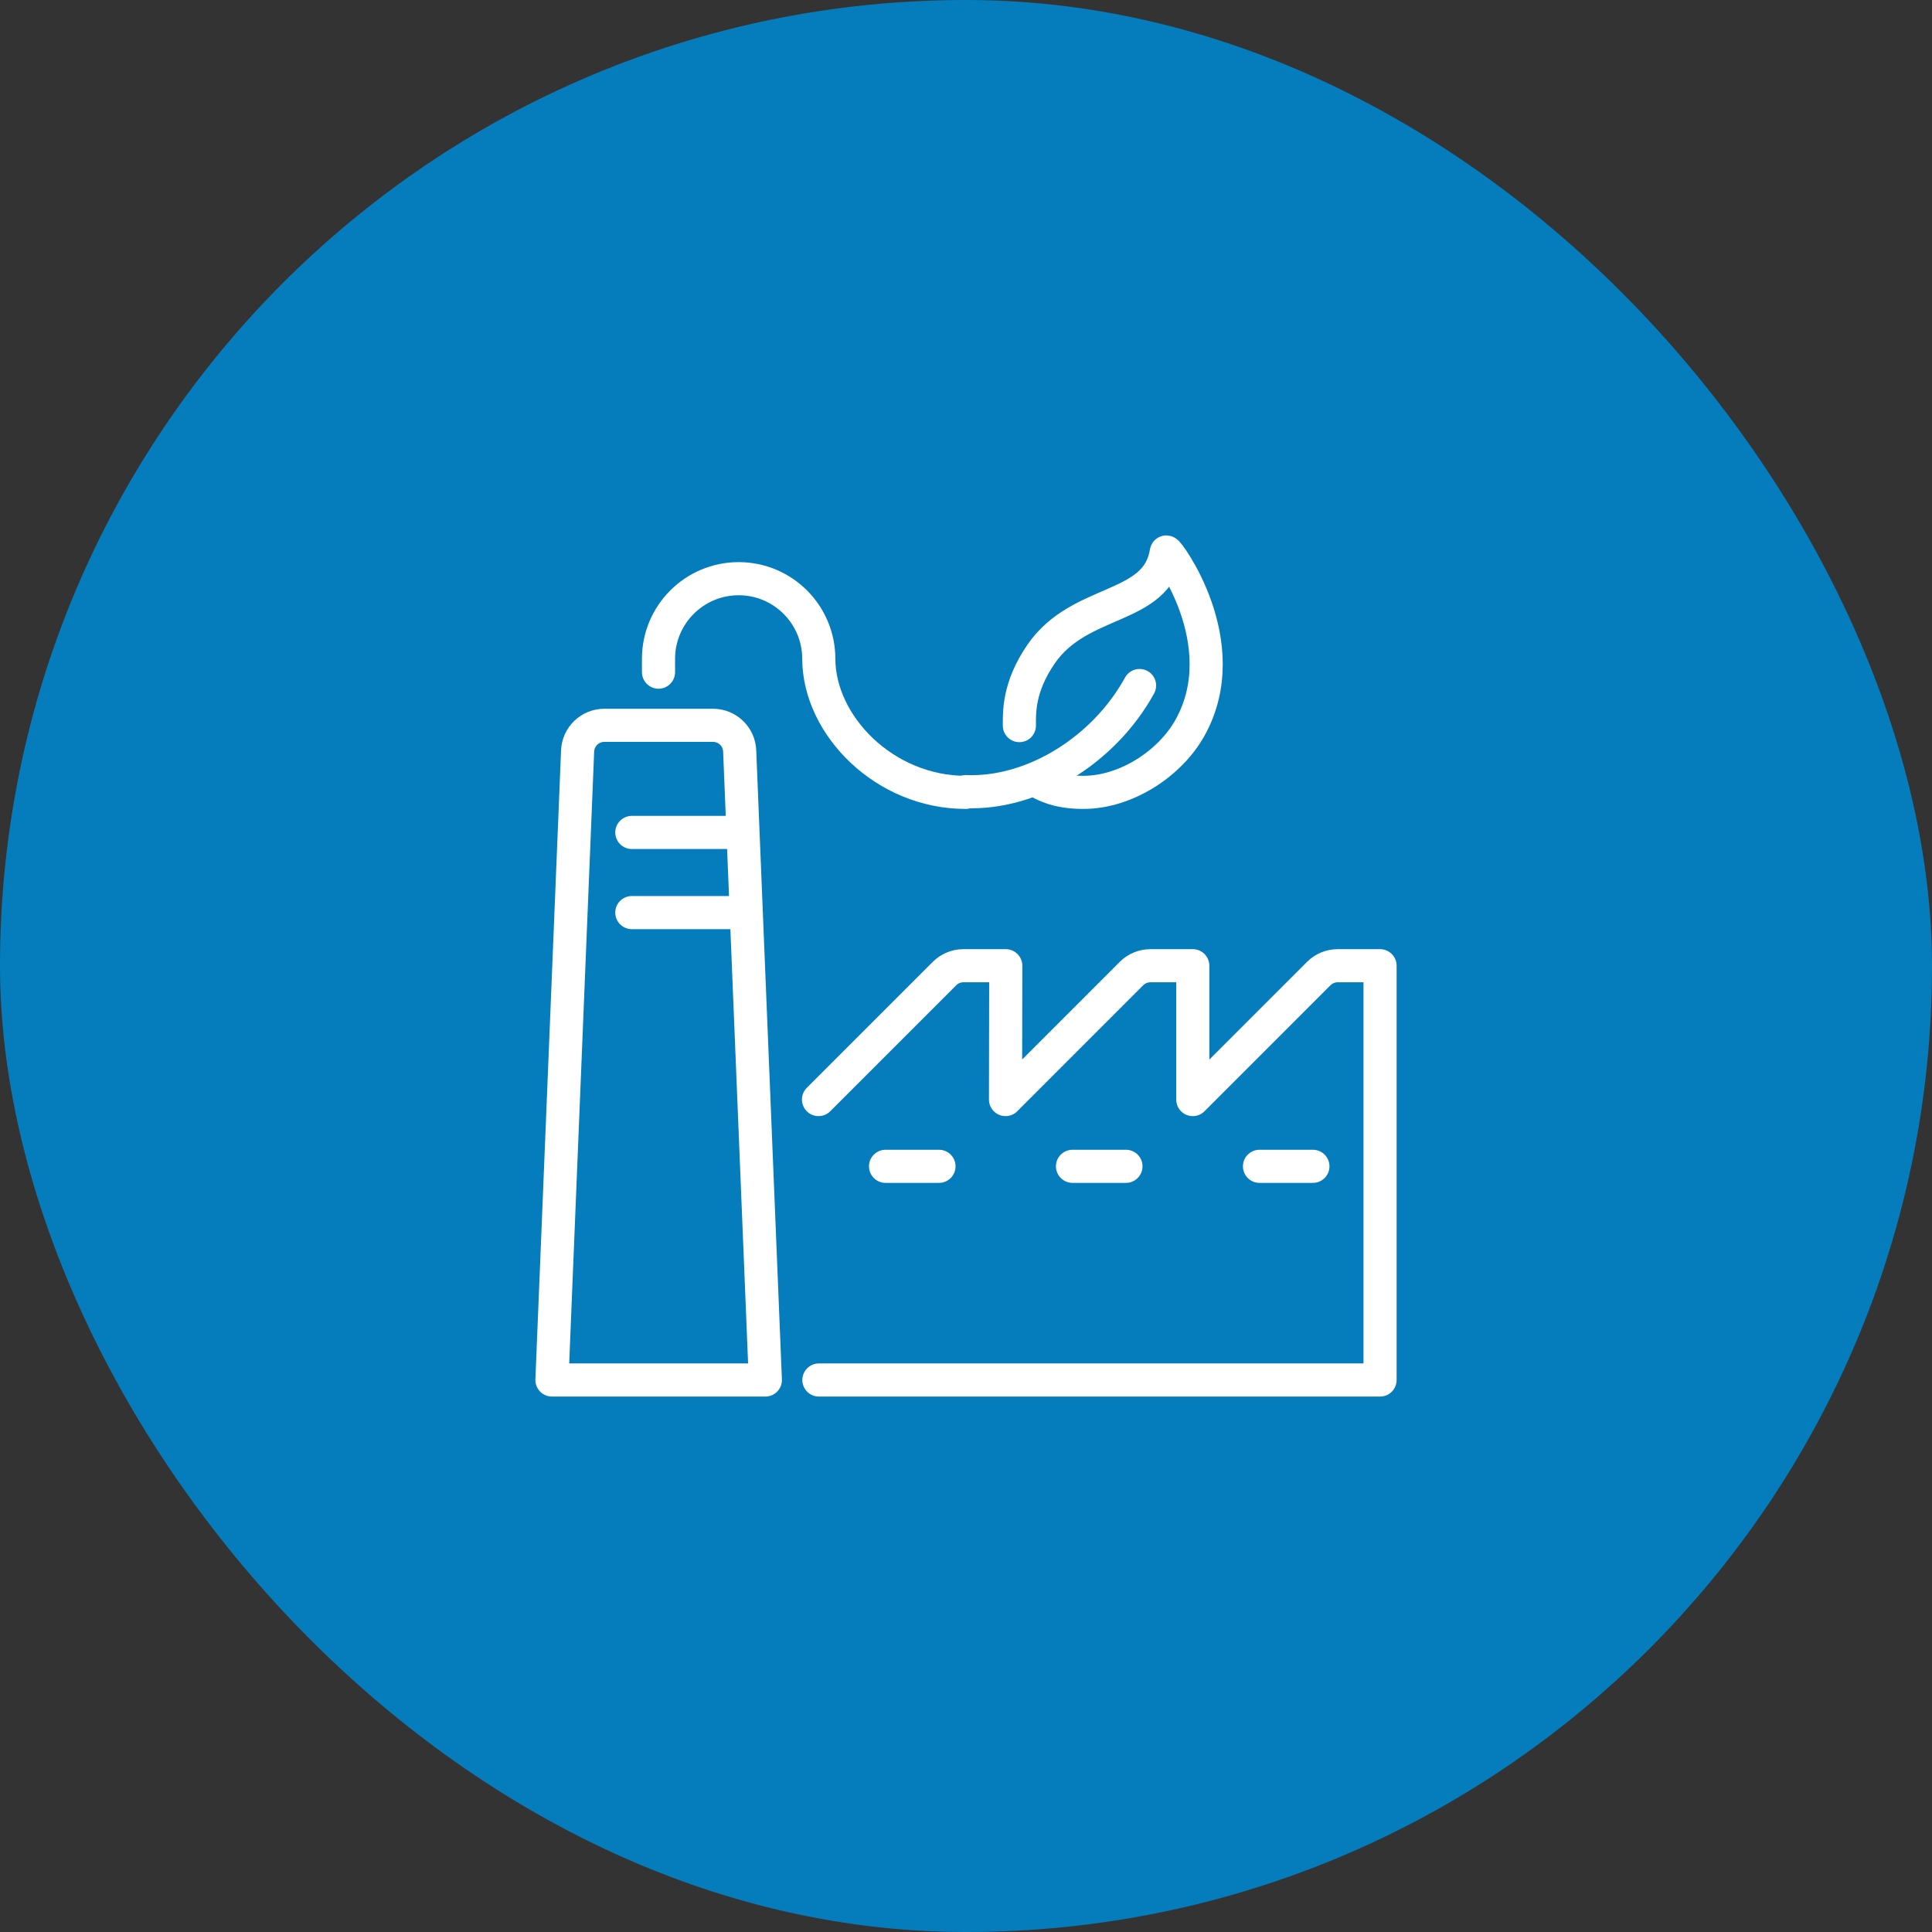 <svg width="70" height="70" viewBox="0 0 70 70" fill="none" xmlns="http://www.w3.org/2000/svg">
<rect x="0" y="0" width="70" height="70" fill="#333333" stroke="none"/>
<rect width="70" height="70" rx="35" fill="#057DBC"/>
<path d="M27.73 50L26.8 27.208C26.78 26.689 26.352 26.28 25.834 26.28H21.895C21.376 26.28 20.949 26.69 20.928 27.208L19.998 50H27.73Z" stroke="white" stroke-width="1.2" stroke-linecap="round" stroke-linejoin="round"/>
<path d="M22.892 30.161H26.763" stroke="white" stroke-width="1.2" stroke-linecap="round" stroke-linejoin="round"/>
<path d="M22.892 33.065H26.763" stroke="white" stroke-width="1.2" stroke-linecap="round" stroke-linejoin="round"/>
<path d="M32.085 42.258H34.021" stroke="white" stroke-width="1.2" stroke-linecap="round" stroke-linejoin="round"/>
<path d="M38.859 42.258H40.795" stroke="white" stroke-width="1.2" stroke-linecap="round" stroke-linejoin="round"/>
<path d="M45.634 42.258H47.569" stroke="white" stroke-width="1.2" stroke-linecap="round" stroke-linejoin="round"/>
<path d="M29.656 39.839L34.222 35.273C34.403 35.092 34.65 34.99 34.906 34.99H36.441L36.432 39.839L40.997 35.273C41.178 35.092 41.425 34.99 41.682 34.99H43.217V39.839L47.782 35.273C47.964 35.092 48.211 34.99 48.467 34.99H50.002V50H29.67" stroke="white" stroke-width="1.2" stroke-linecap="round" stroke-linejoin="round"/>
<path d="M34.989 28.709C32.049 28.709 29.676 26.29 29.666 23.87C29.666 22.268 28.366 20.967 26.763 20.967C25.16 20.967 23.859 22.268 23.859 23.87V24.354" stroke="white" stroke-width="1.2" stroke-linecap="round" stroke-linejoin="round"/>
<path d="M37.556 28.281C38.127 28.631 38.699 28.709 39.254 28.709C40.805 28.709 42.408 27.657 43.127 26.348C44.808 23.294 42.272 19.903 42.256 20.002C41.92 22.126 39.128 21.647 37.719 23.701C36.899 24.896 36.934 25.806 36.934 26.29" stroke="white" stroke-width="1.2" stroke-linecap="round" stroke-linejoin="round"/>
<path d="M41.288 24.838C39.999 27.186 37.408 28.778 34.998 28.682" stroke="white" stroke-width="1.2" stroke-linecap="round" stroke-linejoin="round"/>
</svg>
